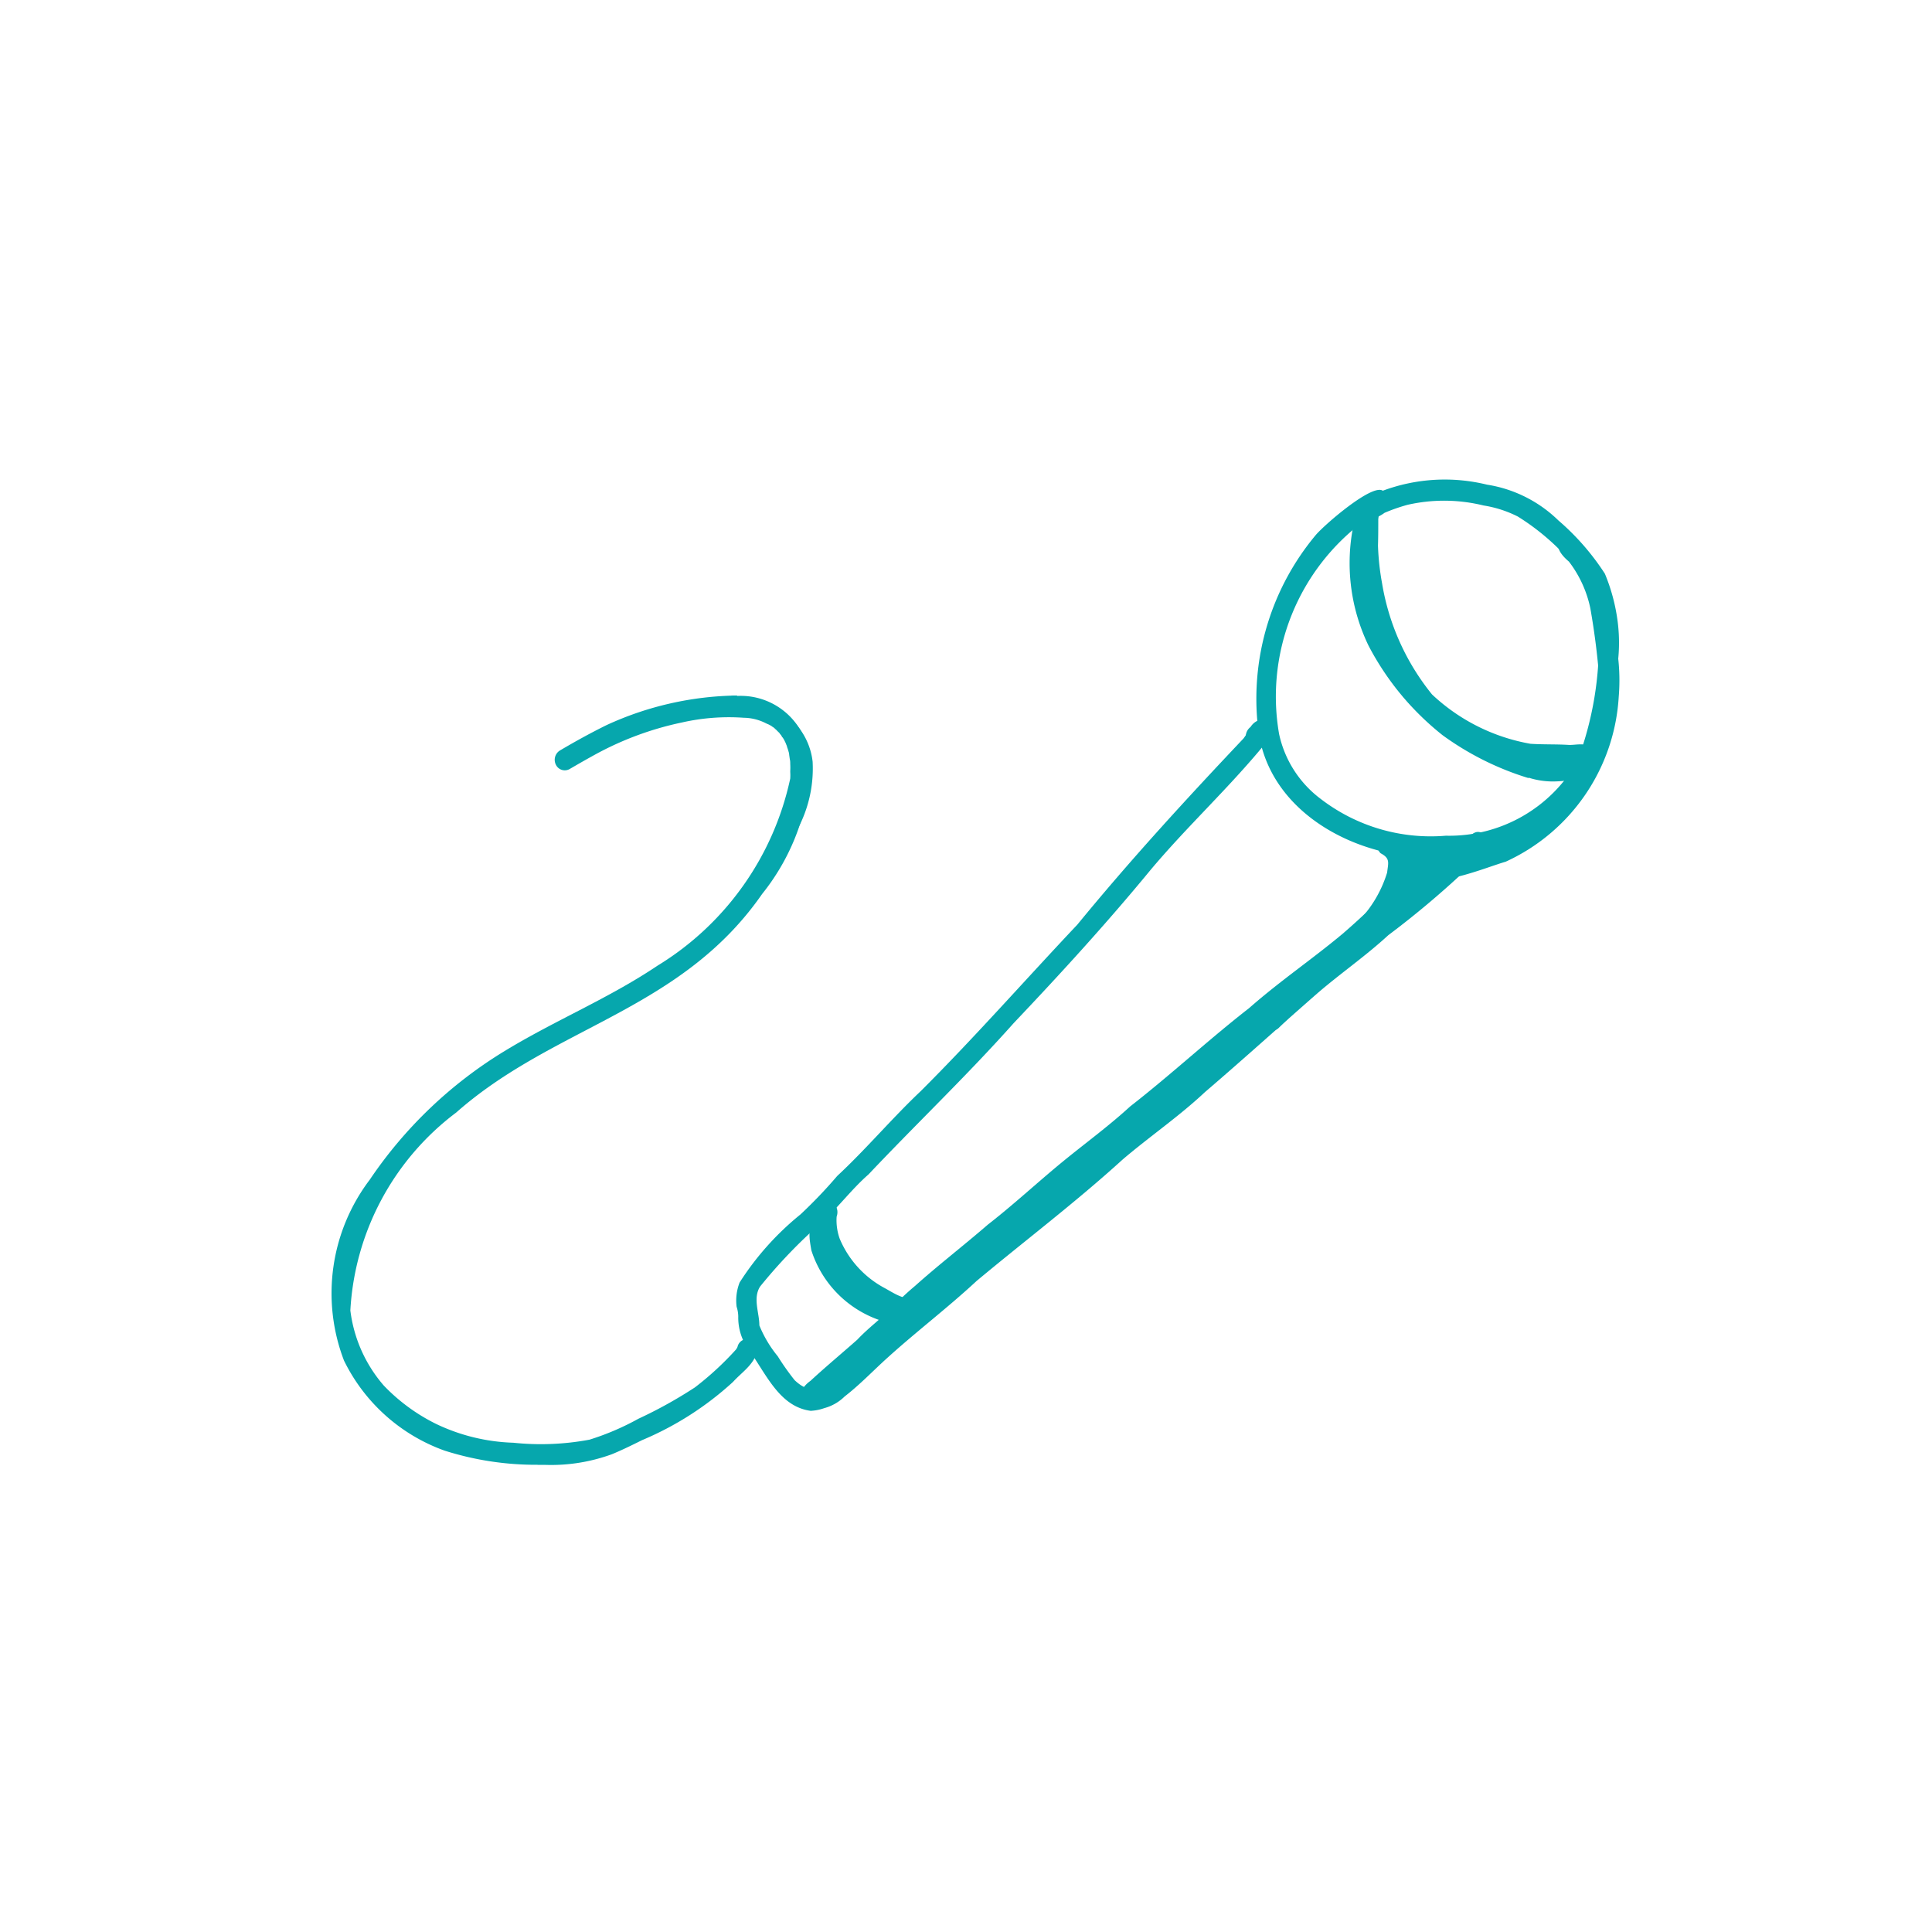 <svg xmlns="http://www.w3.org/2000/svg" xmlns:xlink="http://www.w3.org/1999/xlink" width="41" height="41" viewBox="0 0 41 41">
  <defs>
    <clipPath id="clip-path">
      <rect id="Rectangle_92" data-name="Rectangle 92" width="27.376" height="20.912" fill="none"/>
    </clipPath>
  </defs>
  <g id="Group_359" data-name="Group 359" transform="translate(-21 -419)">
    <g id="Group_289" data-name="Group 289" transform="translate(28 429.175)">
      <g id="Group_288" data-name="Group 288" transform="translate(0 0)" clip-path="url(#clip-path)">
        <path id="Path_701" data-name="Path 701" d="M17,8.016c-1.585.019-3.495-.955-3.677-2.782a5.419,5.419,0,0,1,1.226-4.051c.183-.219,1.2-1.1,1.426-.944A3.765,3.765,0,0,1,18.186.11,2.784,2.784,0,0,1,19.7.868,5.251,5.251,0,0,1,20.688,2a3.952,3.952,0,0,1,.275,1.046,3.522,3.522,0,0,1,0,.837,6.928,6.928,0,0,1-.383,2.065c-.025.05-.049.1-.072.151s-.038.077-.056.117-.031.07-.046.105a3.467,3.467,0,0,1-1.2,1.21,4.552,4.552,0,0,1-2.134.491ZM13.774,5.4a2.334,2.334,0,0,0,.89,1.384,3.829,3.829,0,0,0,2.65.776A3.128,3.128,0,0,0,20.1,5.987a7.115,7.115,0,0,0,.458-2.733,3.263,3.263,0,0,0-.284-1.114A4.971,4.971,0,0,0,18.841.787a2.449,2.449,0,0,0-.728-.235A3.5,3.5,0,0,0,16.5.538a3.813,3.813,0,0,0-.488.17A.805.805,0,0,1,15.6.864,4.645,4.645,0,0,0,13.774,5.4" transform="translate(6.37 0)" fill="#06a7ad"/>
        <path id="Path_702" data-name="Path 702" d="M19.375,6.159A.808.808,0,0,1,19.1,6.1c-.216-.043-.441,0-.657-.056A4.451,4.451,0,0,1,15.69,4.425a4.276,4.276,0,0,1-.824-1.582A3.62,3.62,0,0,1,14.857.456.372.372,0,0,1,15.032.23a.226.226,0,0,1,.322.2.23.23,0,0,1-.1.189,3.73,3.73,0,0,0,.328,2.88,3.813,3.813,0,0,0,1.477,1.554,5.382,5.382,0,0,0,1.611.568,1.791,1.791,0,0,1,.676.084.225.225,0,1,1,.028.45" transform="translate(7.021 0.1)" fill="#06a7ad"/>
        <path id="Path_703" data-name="Path 703" d="M7.421,18.058c-.688-.084-.966-.819-1.346-1.328a1.156,1.156,0,0,1-.2-.676.69.69,0,0,0-.035-.206,1.052,1.052,0,0,1,.064-.515A6.034,6.034,0,0,1,7.194,13.89a10.229,10.229,0,0,0,.782-.818c.615-.572,1.16-1.222,1.772-1.8,1.143-1.14,2.213-2.357,3.323-3.533,1.126-1.374,2.312-2.667,3.523-3.947.08-.1.133-.238.28-.226a.226.226,0,0,1,.175.342c-.771.941-1.671,1.767-2.449,2.7l.006-.007,0,0c-.921,1.118-1.893,2.181-2.885,3.227-.989,1.111-2.063,2.133-3.082,3.212-.364.318-.652.714-1.012,1.035A11,11,0,0,0,6.338,15.42c-.157.25-.016.55-.015.825a2.537,2.537,0,0,0,.39.654,5.306,5.306,0,0,0,.358.507c.43.407.676.078,1.04-.214.633-.611,1.279-1.176,1.957-1.719.689-.648,1.439-1.217,2.17-1.81.816-.645,1.519-1.338,2.341-1.949,1.133-.9,2.183-1.9,3.282-2.84.3-.265.618-.5.932-.75.429-.343.787-.688,1.222-1.007a12.255,12.255,0,0,0,1.26-1.108c.115-.111.2-.3.387-.216a.23.23,0,0,1,.108.3,3.226,3.226,0,0,1-.5.529,19.379,19.379,0,0,1-1.6,1.341c-.473.436-1,.8-1.492,1.222-.8.7-1.6,1.424-2.4,2.109-.552.518-1.173.941-1.745,1.429-1,.91-2.068,1.717-3.1,2.578-.646.6-1.353,1.13-2,1.729-.262.244-.513.5-.8.722A.977.977,0,0,1,7.7,18a1,1,0,0,1-.275.056" transform="translate(2.792 1.708)" fill="#06a7ad"/>
        <path id="Path_704" data-name="Path 704" d="M8.923,12.882a2.313,2.313,0,0,1-2-1.6c-.034-.207-.1-.5.089-.642a.208.208,0,0,1,.3.052.233.233,0,0,1,.009.247.955.955,0,0,0,.068.407,1.918,1.918,0,0,0,1.664,1.089.214.214,0,0,1,.274.133c.08.244-.209.377-.4.315" transform="translate(3.295 5.076)" fill="#06a7ad"/>
        <path id="Path_705" data-name="Path 705" d="M7.106,11.313c-.282-.031-.177-.34-.189-.541-.17-.223.139-.5.324-.293a.824.824,0,0,1,.09.621.221.221,0,0,1-.225.213" transform="translate(3.289 4.983)" fill="#06a7ad"/>
        <path id="Path_706" data-name="Path 706" d="M18.428,6.12a6.152,6.152,0,0,1-1.825-.91,5.91,5.91,0,0,1-1.572-1.9,4.023,4.023,0,0,1-.312-2.6c0-.4.515-.316.423.068a3.765,3.765,0,0,0,.177,2.143,5.745,5.745,0,0,0,1.409,1.821,7.286,7.286,0,0,0,1.364.791,2.047,2.047,0,0,0,1.578.081.206.206,0,0,1,.29.038l.006.007a.56.56,0,0,0-.025.052l0-.006c-.027.053-.052.106-.078.161-.019.038-.038.077-.055.115-.01.022-.021.044-.03.067l-.112.034a2.622,2.622,0,0,1-.71.109,1.714,1.714,0,0,1-.531-.081M14.757.805h0a.258.258,0,0,1-.033-.1V.709l0,.022v0a.271.271,0,0,0,.031.078" transform="translate(7.012 0.218)" fill="#06a7ad"/>
        <path id="Path_707" data-name="Path 707" d="M19.205,5.9a8.186,8.186,0,0,1-1.043-.061,4.885,4.885,0,0,1-1.571-.679,2.934,2.934,0,0,1-1-1.077,5.669,5.669,0,0,1-.834-2.637c-.013-.209,0-.416,0-.624-.016-.185-.012-.438.225-.432a.224.224,0,0,1,.2.237c0,.2,0,.395-.006.593a5.423,5.423,0,0,0,.087.8,5.05,5.05,0,0,0,1.06,2.356,4.079,4.079,0,0,0,2.087,1.047c.275.019.552.007.827.025.149,0,.311-.046.447.037a.234.234,0,0,1,.062.312.205.205,0,0,1-.237.092c-.1-.006-.206.012-.308.009" transform="translate(7.067 0.186)" fill="#06a7ad"/>
        <path id="Path_708" data-name="Path 708" d="M4.406,19.275h0a6.392,6.392,0,0,1-1.97-.3A3.807,3.807,0,0,1,.3,17.063a3.988,3.988,0,0,1,.547-3.838A9.244,9.244,0,0,1,3.7,10.5c1.072-.655,2.213-1.118,3.255-1.818A6.167,6.167,0,0,0,9.77,4.712a1.115,1.115,0,0,0,0-.141V4.552a1.259,1.259,0,0,0,0-.149c0-.033,0-.067-.009-.1l-.013-.092a.278.278,0,0,0-.007-.049l-.013-.044c-.007-.027-.018-.055-.027-.081h0v0h0l0-.007v0c-.006-.019-.015-.037-.022-.056a.327.327,0,0,0-.024-.052h0v0h0l-.01-.024-.016-.03c-.007-.016-.018-.031-.027-.047h0l0-.006h0l0,0h0l0-.006h0L9.56,3.767c-.028-.115-.049-.234-.067-.352l.027.018c.041.044.078.092.123.133.025.025.05.05.074.077s.031.043.044.065c.041.07.081.141.12.211.022.052.041.1.059.157.021.07.04.139.061.209.03.1.067.194.1.29a.485.485,0,0,0,.084.145A4.71,4.71,0,0,1,9.174,7.161C7.451,9.643,4.765,9.959,2.681,11.8A5.642,5.642,0,0,0,.435,16a2.988,2.988,0,0,0,.71,1.594,3.956,3.956,0,0,0,1.108.813,4.082,4.082,0,0,0,1.64.4,5.613,5.613,0,0,0,1.617-.065,5.526,5.526,0,0,0,1.038-.444,9.451,9.451,0,0,0,1.2-.666,6.5,6.5,0,0,0,.868-.8.273.273,0,0,0,.035-.059.213.213,0,0,1,.26-.161.23.23,0,0,1,.152.275c-.074.272-.33.432-.507.629a6.685,6.685,0,0,1-1.93,1.236c-.213.106-.424.21-.643.3a3.759,3.759,0,0,1-1.412.225h-.16" transform="translate(0 1.635)" fill="#06a7ad"/>
        <path id="Path_709" data-name="Path 709" d="M8.982,12.872a2.1,2.1,0,0,1-1.035-.451A2.521,2.521,0,0,1,7.1,11.363c-.095-.284-.213-.692-.022-.954a.213.213,0,0,1,.351.145v-.013l-.006-.027a.284.284,0,0,1-.007.169,1.156,1.156,0,0,0,.065.47,2.116,2.116,0,0,0,.932,1.035c.2.106.417.269.651.225a.225.225,0,0,1,.138.422.574.574,0,0,1-.211.037" transform="translate(3.339 4.96)" fill="#06a7ad"/>
        <path id="Path_710" data-name="Path 710" d="M13.425,9.173a.236.236,0,0,1,.025-.316c.246-.24.456-.456.7-.677.385-.374.776-.763,1.157-1.137A2.568,2.568,0,0,0,16.03,5.9c.024-.211.07-.3-.139-.41a.236.236,0,0,1-.016-.318c.157-.173.4.007.506.155a.33.33,0,0,1,.149.081.828.828,0,0,1,.316.075c.211-.08.569-.179.544.189a.249.249,0,0,1-.2.186,3.58,3.58,0,0,0-.484.419c-.312.328-.612.668-.933.989a.256.256,0,0,1-.191.118c-.485.481-.958.954-1.457,1.417-.132.136-.268.268-.4.4a.208.208,0,0,1-.3-.027" transform="translate(6.407 2.442)" fill="#06a7ad"/>
        <path id="Path_711" data-name="Path 711" d="M13.211,3.978a.255.255,0,0,1,.034-.377c.109-.176.359-.232.441,0a.251.251,0,0,1-.095.269c-.087.13-.248.235-.38.108" transform="translate(6.294 1.651)" fill="#06a7ad"/>
        <path id="Path_712" data-name="Path 712" d="M6.819,16.909c-.163-.167,0-.368.146-.472.324-.3.663-.581.994-.874.214-.228.475-.426.7-.642a5.769,5.769,0,0,1,.527-.5c.5-.448,1.034-.858,1.544-1.3.515-.4,1-.847,1.5-1.263s1.035-.8,1.52-1.245c.862-.671,1.664-1.417,2.525-2.087.66-.58,1.334-1.034,1.985-1.578a15.562,15.562,0,0,0,1.3-1.262c.189-.206.5.083.312.308a13.473,13.473,0,0,1-2.285,2.034c-.674.546-1.352,1.089-2.019,1.646-.331.293-.66.592-1.012.859-.519.392-.988.85-1.513,1.235-.516.405-1.009.842-1.509,1.269-.8.655-1.612,1.309-2.386,2-.537.55-1.127,1.038-1.7,1.548-.1.093-.206.18-.3.269a.216.216,0,0,1-.333.046" transform="translate(3.234 2.692)" fill="#06a7ad"/>
        <path id="Path_713" data-name="Path 713" d="M15.634,8.022a.235.235,0,0,1,.018-.318.2.2,0,0,1,.228-.035,3.35,3.35,0,0,0,.385-.037c.288-.061.541-.151.821-.235a3.649,3.649,0,0,0,2.4-3.416,15.393,15.393,0,0,0-.2-1.631,2.451,2.451,0,0,0-.454-.989c-.139-.117-.337-.33-.16-.5.154-.138.306,0,.4.136a2.367,2.367,0,0,1,.535.918,4.591,4.591,0,0,1,.164.915,4.222,4.222,0,0,1,.118,1.4,4.116,4.116,0,0,1-2.4,3.5c-.42.12-1.514.589-1.858.293" transform="translate(7.463 0.382)" fill="#06a7ad"/>
        <path id="Path_714" data-name="Path 714" d="M8.433,5.017a.226.226,0,0,1-.183-.253.866.866,0,0,0-.2-.79l-.006-.009,0,0v0l0,0h0l0-.006h0c-.013-.019-.028-.038-.043-.056L8,3.9l-.006-.007h0l-.035-.034.007.007-.028-.028,0,0a.093.093,0,0,0-.028-.025h0a.219.219,0,0,0-.038-.035l-.028-.018-.021-.016L7.779,3.72A.446.446,0,0,0,7.733,3.7L7.7,3.684a1.06,1.06,0,0,0-.46-.112,4.5,4.5,0,0,0-1.312.1A6.689,6.689,0,0,0,4.1,4.345c-.183.1-.368.206-.55.312a.209.209,0,0,1-.293-.08.233.233,0,0,1,.077-.308c.325-.192.658-.376,1-.544A6.82,6.82,0,0,1,7.092,3.1a.474.474,0,0,0,.362.194c.07.027.139.052.209.081l.053.033c.087.058.175.114.26.172.041.044.078.092.121.133.027.025.052.05.075.077l.044.065c.041.07.081.141.12.211.021.052.04.1.059.157.021.07.04.139.061.209.03.1.067.194.1.29a.46.46,0,0,0,.1.16.216.216,0,0,1-.194.135l-.03,0" transform="translate(1.544 1.485)" fill="#06a7ad"/>
        <path id="Path_715" data-name="Path 715" d="M6.572,5.148c-.151-.08,0-.373.149-.3s-.006.374-.149.3" transform="translate(3.118 2.318)" fill="#06a7ad"/>
        <path id="Path_716" data-name="Path 716" d="M7.008,5.867c-.138-.056-.049-.214-.024-.315A4.437,4.437,0,0,0,7.132,4.8,1.412,1.412,0,0,0,5.961,3.38c-.084-.006-.2-.021-.2-.133a.122.122,0,0,1,.16-.124,1.446,1.446,0,0,1,.9.424,1.448,1.448,0,0,1,.527,1.412,3.158,3.158,0,0,1-.142.694c-.025.1-.065.26-.2.214" transform="translate(2.758 1.492)" fill="#06a7ad"/>
        <path id="Path_717" data-name="Path 717" d="M6.981,5.947c-.1-.071-.033-.182.022-.257a1.112,1.112,0,0,0,.068-.2c.331-1.164.106-2.028-1.165-2.133-.26.031-.259-.311,0-.248A1.469,1.469,0,0,1,7.432,4.814c-.022.206-.146,1.3-.451,1.133" transform="translate(2.736 1.485)" fill="#06a7ad"/>
        <path id="Path_718" data-name="Path 718" d="M6.53,5.983c-.031-.031-.009-.065.013-.093A3.51,3.51,0,0,0,6.9,3.843c-.018-.058.068-.093.092-.037a2.927,2.927,0,0,1-.173,1.639c-.044.133-.1.256-.148.386-.021.059-.053.2-.136.152" transform="translate(3.12 1.809)" fill="#06a7ad"/>
        <path id="Path_719" data-name="Path 719" d="M6.5,6.223c-.035-.046.021-.081.046-.111.419-.726.79-1.767.185-2.492-.035-.053-.157-.093-.111-.17a.047.047,0,0,1,.068,0,1.444,1.444,0,0,1,.45.892A2.723,2.723,0,0,1,6.87,5.675c-.059.095-.253.654-.373.549" transform="translate(3.107 1.645)" fill="#06a7ad"/>
      </g>
    </g>
    <rect id="Rectangle_124" data-name="Rectangle 124" width="41" height="41" transform="translate(21 419)" fill="none"/>
  </g>
</svg>
